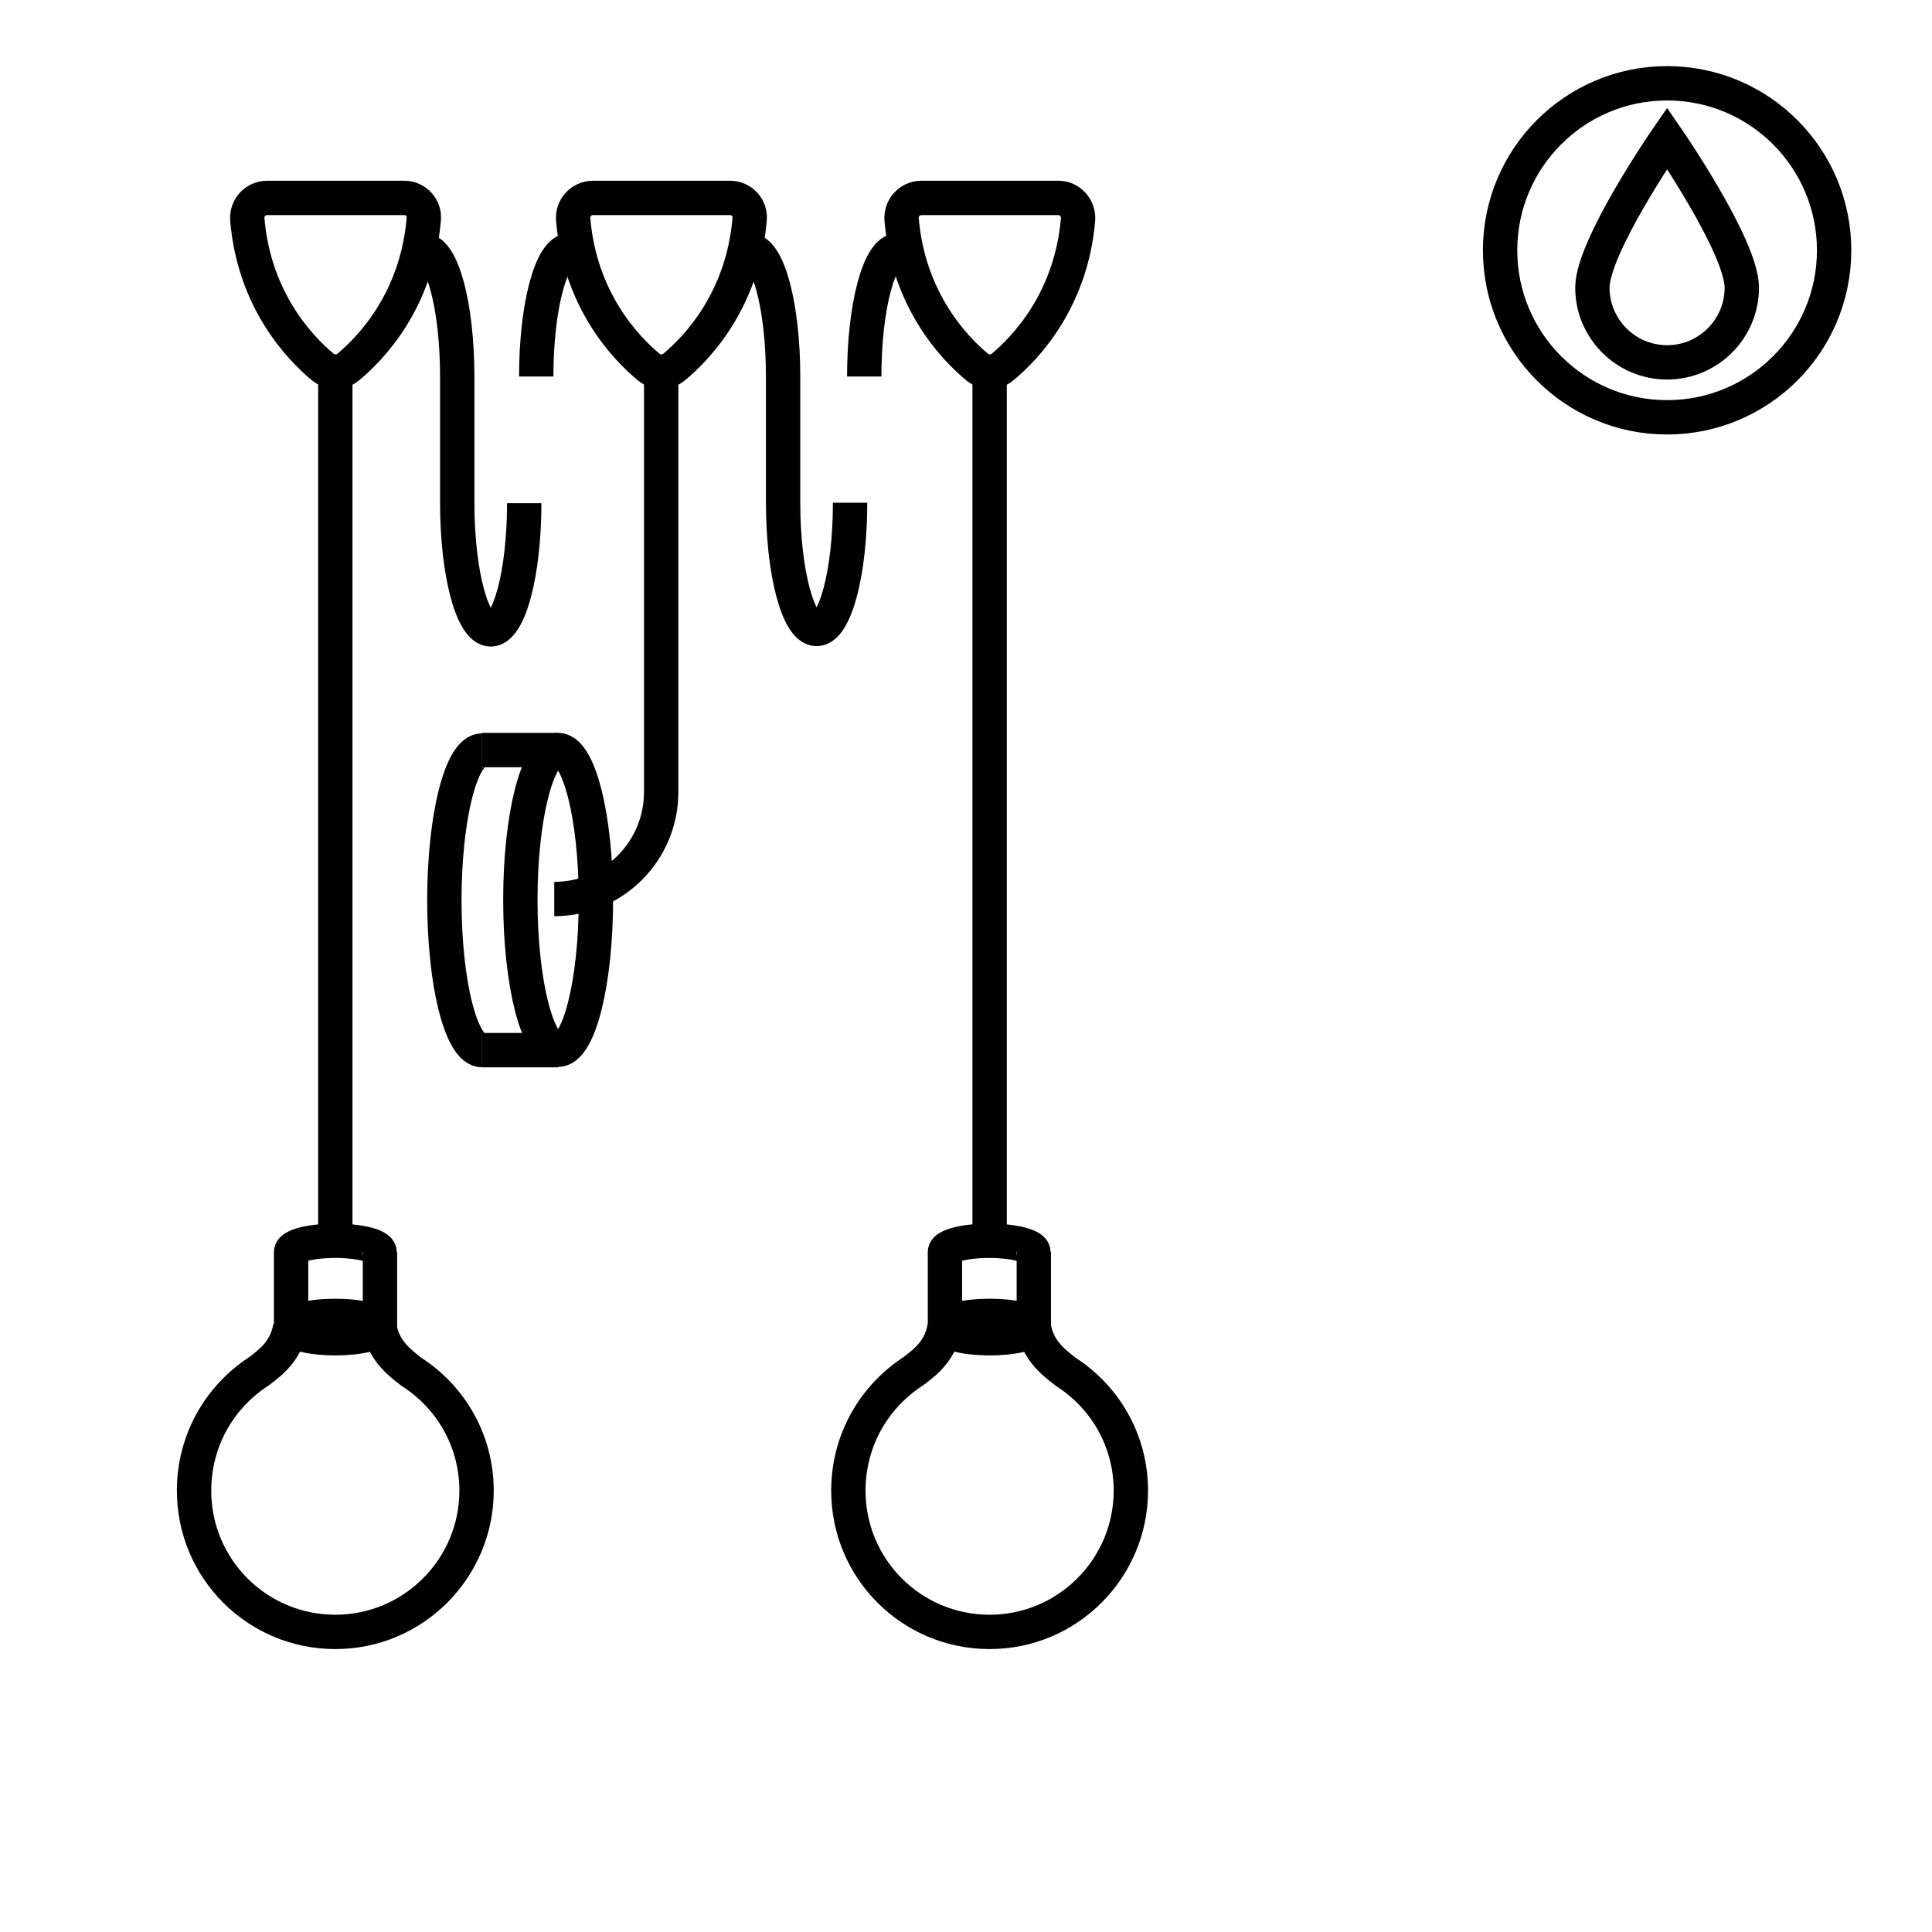 <?xml version="1.0" encoding="utf-8"?>
<!-- Generator: Adobe Illustrator 26.0.3, SVG Export Plug-In . SVG Version: 6.00 Build 0)  -->
<svg version="1.1" id="Livello_1" xmlns="http://www.w3.org/2000/svg" xmlns:xlink="http://www.w3.org/1999/xlink" x="0px" y="0px"
	 viewBox="0 0 450 450" style="enable-background:new 0 0 450 450;" xml:space="preserve">
<style type="text/css">
	.st0{fill:none;stroke:#000000;stroke-width:8;stroke-miterlimit:10;}
	.st1{fill:none;stroke:#000000;stroke-width:8;stroke-linecap:round;stroke-miterlimit:10;}
	.st2{fill:none;stroke:#A53750;stroke-width:8;stroke-miterlimit:10;}
	.st3{fill:#A53750;stroke:#A43750;stroke-miterlimit:10;}
</style>
<g>
	<circle class="st0" cx="388.3" cy="58.3" r="38.9"/>
	<path class="st0" d="M405.7,67c0,9.6-7.8,17.4-17.4,17.4c-9.6,0-17.4-7.8-17.4-17.4s17.4-34.8,17.4-34.8S405.7,57.4,405.7,67z"/>
</g>
<g>
	<g>
		<g>
			<path class="st0" d="M67.8,291.6c0-1.4,4.6-2.6,10.3-2.6c5.7,0,10.3,1.2,10.3,2.6"/>
			<ellipse class="st0" cx="78.1" cy="309.1" rx="10.3" ry="2.6"/>
			<g>
				<line class="st0" x1="88.5" y1="291.6" x2="88.5" y2="309.1"/>
				<line class="st0" x1="67.8" y1="291.6" x2="67.8" y2="309.1"/>
			</g>
		</g>
		<path class="st0" d="M88.4,309.1c0.9,5.1,4,7.8,7.4,10.4c9.5,6.1,15.2,16.4,15.2,27.7c0,18.1-14.7,32.9-32.9,32.9
			s-32.9-14.7-32.9-32.9c0-11.3,5.6-21.6,15.1-27.8c3.4-2.5,6.4-5.2,7.3-10.3"/>
	</g>
	<polyline class="st0" points="78.1,87.7 78.1,117.2 78.1,287.8 	"/>
	<path class="st0" d="M122.1,117.2c0,16.3-3.5,29.4-7.8,29.4c-4.3,0-7.8-13.2-7.8-29.4V87.7c0-16.3-3.5-29.4-7.8-29.4"/>
	<path class="st0" d="M98.7,51.1c-1.6,18.9-12.3,30-17.6,34.4c-1.7,1.4-4.2,1.4-5.9,0c-5.3-4.4-16-15.5-17.6-34.4
		c-0.2-2.7,1.9-5,4.6-5h32C96.8,46.1,99,48.4,98.7,51.1z"/>
	<g>
		<path class="st0" d="M124.9,87.7c0-16.3,3.5-29.4,7.8-29.4"/>
		<g>
			<path class="st0" d="M198,117.1c0,16.3-3.5,29.4-7.8,29.4c-4.3,0-7.8-13.2-7.8-29.4V87.7c0-16.3-3.5-29.4-7.8-29.4"/>
			<path class="st0" d="M174.6,51.1c-1.6,18.9-12.3,30-17.6,34.4c-1.7,1.4-4.2,1.4-5.9,0c-5.3-4.4-16-15.5-17.6-34.4
				c-0.2-2.7,1.9-5,4.6-5h32C172.7,46.1,174.9,48.4,174.6,51.1z"/>
		</g>
	</g>
	<g>
		<g>
			<path class="st0" d="M220.1,291.6c0-1.4,4.6-2.6,10.3-2.6s10.3,1.2,10.3,2.6"/>
			<ellipse class="st0" cx="230.5" cy="309.1" rx="10.3" ry="2.6"/>
			<g>
				<line class="st0" x1="240.8" y1="291.6" x2="240.8" y2="309.1"/>
				<line class="st0" x1="220.1" y1="291.6" x2="220.1" y2="309.1"/>
			</g>
		</g>
		<path class="st0" d="M240.8,309.1c0.9,5.1,4,7.8,7.4,10.4c9.5,6.1,15.2,16.4,15.2,27.7c0,18.1-14.7,32.9-32.9,32.9
			s-32.9-14.7-32.9-32.9c0-11.3,5.6-21.6,15.1-27.8c3.4-2.5,6.4-5.2,7.3-10.3"/>
	</g>
	<polyline class="st0" points="230.5,87.7 230.5,117.2 230.5,287.8 	"/>
	<path class="st0" d="M201.3,87.7c0-16.3,3.5-29.4,7.8-29.4"/>
	<path class="st0" d="M251.1,51.1c-1.6,18.9-12.3,30-17.6,34.4c-1.7,1.4-4.2,1.4-5.9,0c-5.3-4.4-16-15.5-17.6-34.4
		c-0.2-2.7,1.9-5,4.6-5h32C249.1,46.1,251.3,48.4,251.1,51.1z"/>
</g>
<g>
	<path class="st0" d="M112.3,244.6c-4.9,0-8.8-15.6-8.8-34.9s3.9-34.9,8.8-34.9"/>
	<ellipse class="st0" cx="130" cy="209.6" rx="8.8" ry="34.9"/>
	<line class="st0" x1="112.3" y1="174.7" x2="130" y2="174.7"/>
	<line class="st0" x1="112.3" y1="244.6" x2="130" y2="244.6"/>
</g>
<path class="st0" d="M154,87.7v29.4c0,0,0,67.4,0,67.4c0,13.7-11.1,24.9-24.9,24.9"/>
</svg>
